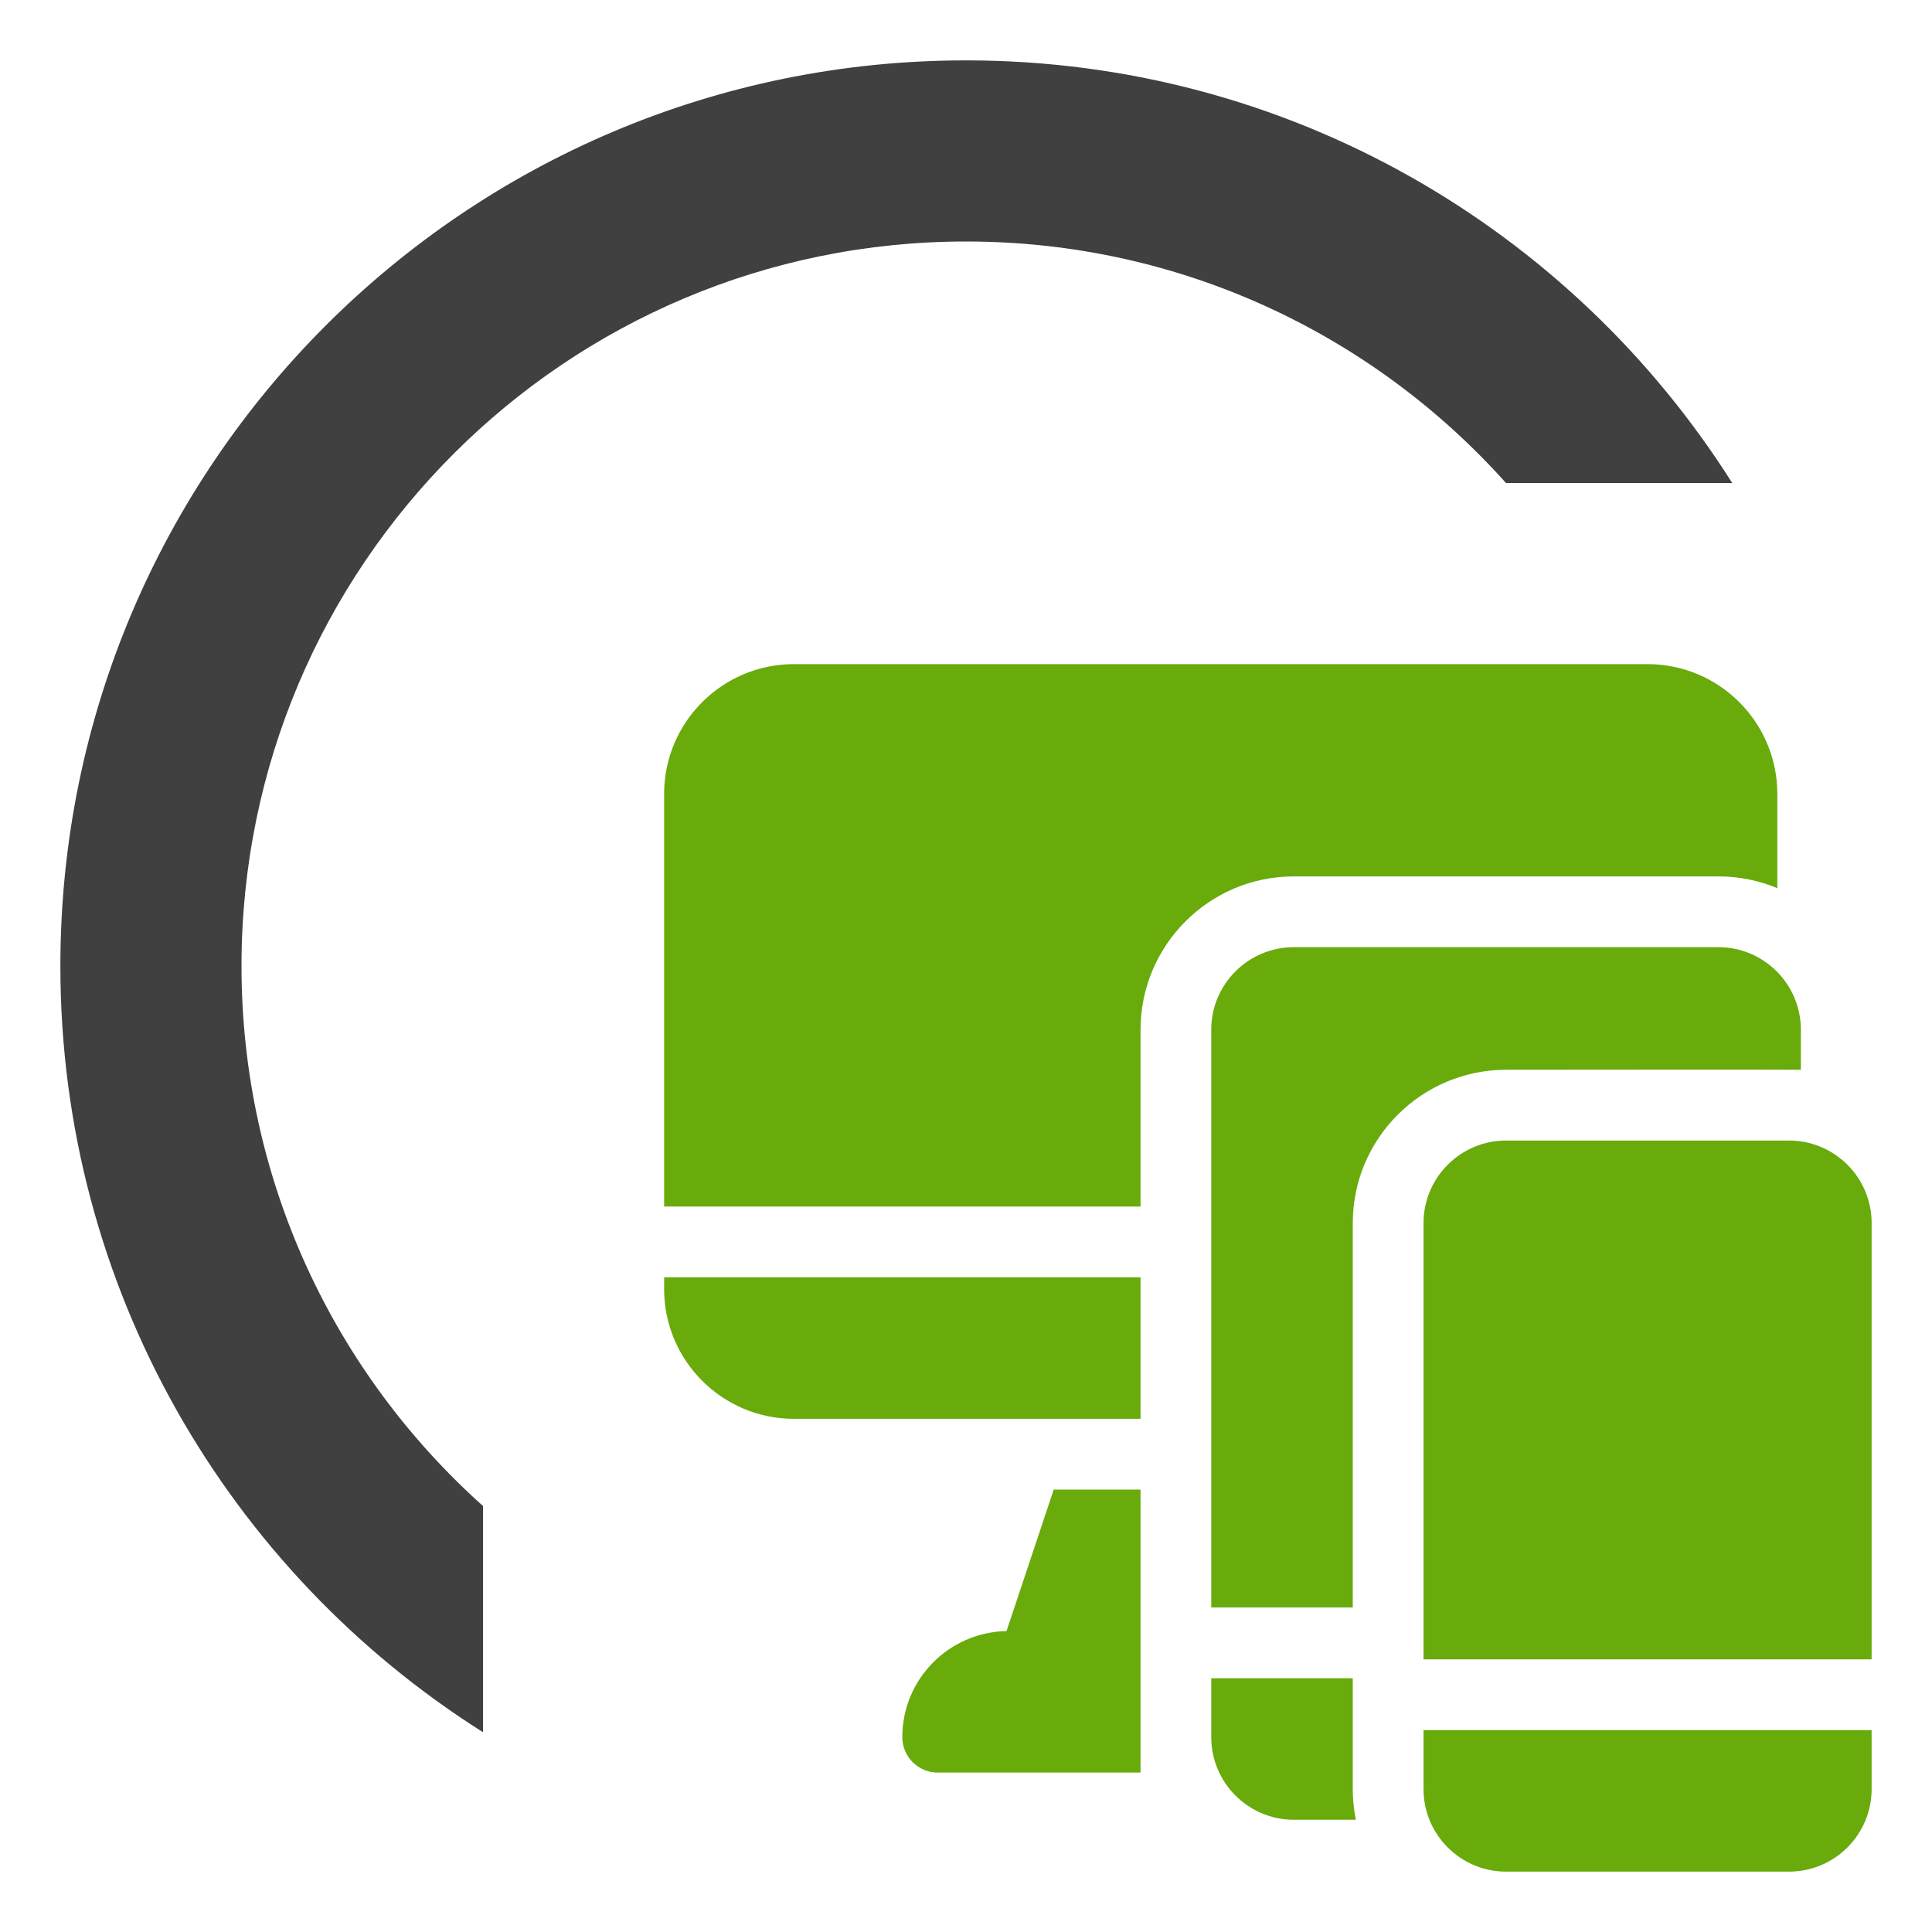 <?xml version="1.0" encoding="UTF-8"?> <svg xmlns="http://www.w3.org/2000/svg" width="32" height="32" viewBox="0 0 32 32" fill="none"><path fill-rule="evenodd" clip-rule="evenodd" d="M24.944 8C22.747 5.545 19.554 4 16 4C9.373 4 4 9.373 4 16C4 19.554 5.545 22.747 8 24.944V28.691C3.794 26.034 1 21.343 1 16C1 7.716 7.716 1 16 1C21.343 1 26.034 3.794 28.691 8H24.944Z" fill="#404041"></path><path d="M23.578 28.656V29.633C23.578 30.387 24.191 31 24.945 31H29.633C30.387 31 31 30.387 31 29.633V28.656H23.578Z" fill="#68AB0B"></path><path d="M31 27.484V20.258C31 19.504 30.387 18.891 29.633 18.891H24.945C24.191 18.891 23.578 19.504 23.578 20.258V27.484H31Z" fill="#68AB0B"></path><path d="M24.945 17.719C24.945 17.719 29.764 17.714 29.828 17.719V17.055C29.828 16.301 29.215 15.688 28.461 15.688H21.43C20.676 15.688 20.062 16.301 20.062 17.055V26.625H22.406V20.258C22.406 18.858 23.545 17.719 24.945 17.719Z" fill="#68AB0B"></path><path d="M22.406 27.797H20.062V28.773C20.062 29.527 20.676 30.141 21.43 30.141H22.457C22.424 29.976 22.406 29.807 22.406 29.633V27.797Z" fill="#68AB0B"></path><path d="M21.43 14.516H28.461C28.807 14.516 29.137 14.585 29.438 14.711V13.148C29.438 11.964 28.474 11 27.289 11H13.148C11.964 11 11 11.964 11 13.148V19.984H18.891V17.055C18.891 15.655 20.03 14.516 21.43 14.516Z" fill="#68AB0B"></path><path d="M11 21.156V21.352C11 22.536 11.964 23.5 13.148 23.5H18.891V21.156H11Z" fill="#68AB0B"></path><path d="M18.891 24.672H17.453L16.671 27.016C15.715 27.034 14.945 27.813 14.945 28.773C14.945 29.097 15.208 29.359 15.531 29.359H18.891" fill="#68AB0B"></path></svg> 
